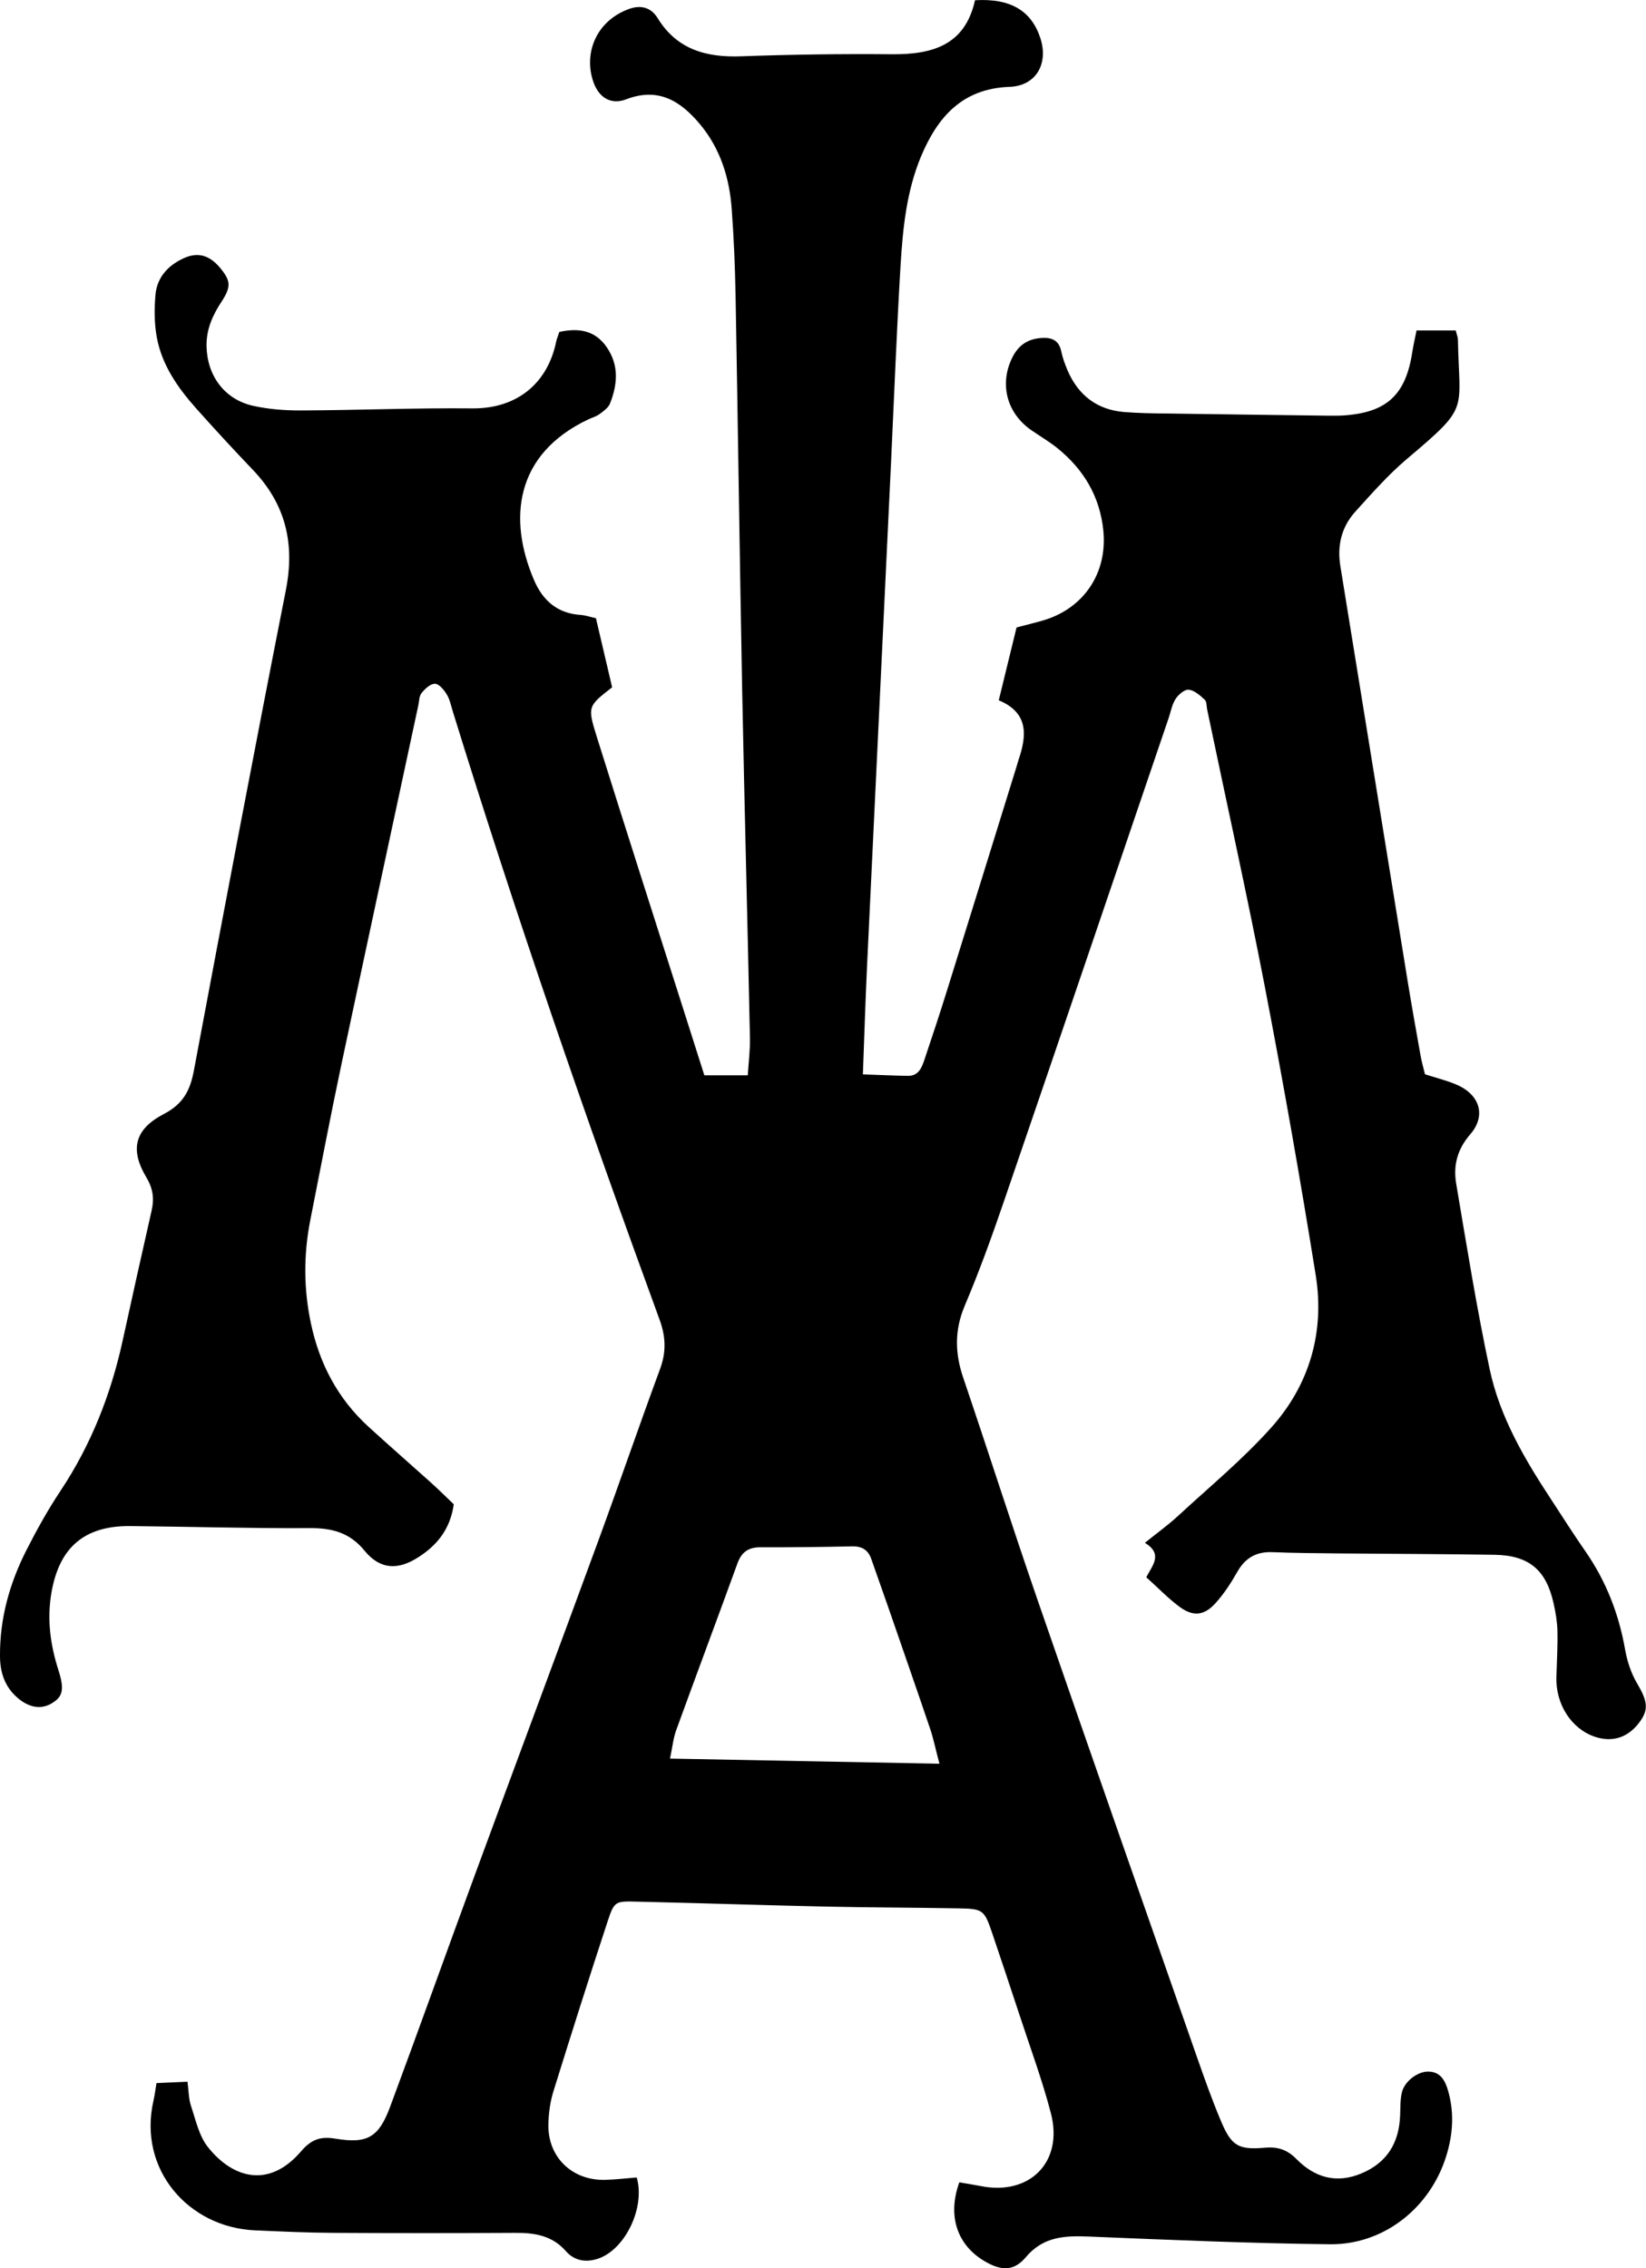 <?xml version="1.0" encoding="UTF-8"?>
<svg id="Layer_1" data-name="Layer 1" xmlns="http://www.w3.org/2000/svg" viewBox="0 0 144.4 199">
  <defs>
    <style>
      .cls-1 {
        stroke-width: 0px;
      }
    </style>
  </defs>
  <path class="cls-1" d="M85.55.02c3.15-.18,4.94.95,5.72,3.33.73,2.24-.38,4.19-2.71,4.27-4.14.15-6.3,2.64-7.75,6.08-1.29,3.08-1.61,6.36-1.81,9.64-.34,5.74-.56,11.48-.83,17.22-.7,14.76-1.41,29.52-2.11,44.28-.14,3.05-.24,6.09-.36,9.42,1.48.05,2.72.11,3.95.13.96.01,1.22-.75,1.46-1.45.69-2.05,1.37-4.11,2.01-6.17,2.02-6.48,4.03-12.96,6.04-19.45.07-.21.12-.43.19-.64.74-2.16.9-4.14-1.73-5.24.53-2.19,1.04-4.28,1.56-6.39.81-.21,1.53-.39,2.24-.59,3.64-1.03,5.76-4.17,5.37-7.94-.31-2.99-1.74-5.36-4.05-7.22-.7-.56-1.47-1.01-2.21-1.52-2.21-1.5-2.89-4.09-1.71-6.44.52-1.03,1.31-1.58,2.45-1.68.91-.08,1.61.12,1.83,1.16.12.58.33,1.15.56,1.69.94,2.17,2.58,3.44,4.96,3.64,1.26.1,2.53.12,3.8.13,4.7.07,9.4.13,14.1.19.45,0,.9.01,1.34-.02,3.79-.25,5.47-1.8,6.04-5.58.09-.58.23-1.16.37-1.88h3.44c.09.39.19.6.19.81.12,6.4,1.08,5.77-4.48,10.47-1.64,1.39-3.08,3.03-4.53,4.63-1.21,1.35-1.6,2.98-1.3,4.79,1.98,12.15,3.93,24.3,5.91,36.45.35,2.14.73,4.27,1.11,6.4.1.58.26,1.14.4,1.71,1.01.33,1.95.55,2.83.94,1.99.88,2.55,2.71,1.14,4.33-1.15,1.33-1.5,2.75-1.23,4.34.92,5.44,1.79,10.89,2.94,16.29.9,4.21,3.08,7.9,5.43,11.47.98,1.5,1.94,3.01,2.96,4.48,1.82,2.62,2.94,5.5,3.49,8.64.18,1,.51,2.03,1.02,2.9.98,1.66,1.09,2.39.13,3.6-.99,1.24-2.31,1.63-3.79,1.14-2.07-.69-3.47-2.85-3.39-5.27.04-1.34.12-2.68.09-4.02-.02-.81-.16-1.64-.34-2.43-.65-2.93-2.16-4.2-5.17-4.25-4.55-.07-9.1-.08-13.66-.12-1.94-.02-3.88-.03-5.82-.11-1.43-.06-2.4.5-3.1,1.74-.55.97-1.17,1.92-1.91,2.74-1.01,1.11-1.97,1.19-3.17.3-1.01-.75-1.88-1.67-2.9-2.58.54-1.05,1.5-2.03-.12-3.02,1.13-.91,2.03-1.56,2.84-2.3,2.79-2.58,5.74-5.01,8.26-7.83,3.34-3.74,4.68-8.35,3.89-13.33-1.36-8.47-2.85-16.92-4.47-25.34-1.57-8.13-3.37-16.21-5.06-24.32-.06-.29-.03-.69-.21-.85-.41-.38-.9-.82-1.4-.88-.36-.04-.9.42-1.15.8-.32.48-.42,1.11-.61,1.67-4.81,14.13-9.6,28.26-14.44,42.37-1.06,3.1-2.18,6.2-3.46,9.22-.9,2.14-.86,4.15-.13,6.3,2.21,6.5,4.29,13.04,6.53,19.52,4.63,13.4,9.32,26.77,14,40.15.64,1.83,1.29,3.66,2.04,5.45.94,2.26,1.52,2.65,3.9,2.44,1.16-.1,1.96.18,2.77,1,1.6,1.62,3.5,2.18,5.71,1.25,2.25-.95,3.29-2.69,3.38-5.08.03-.67,0-1.36.15-2,.22-.98,1.36-1.85,2.3-1.85,1.12,0,1.52.84,1.77,1.72.59,2.08.38,4.15-.33,6.16-1.53,4.29-5.48,7.32-10.04,7.27-7.01-.08-14.02-.38-21.03-.67-2.16-.09-4.09-.06-5.67,1.82-1.05,1.25-2.19,1.18-3.63.32-2.39-1.42-3.25-3.98-2.19-6.9.59.1,1.23.2,1.85.32,4.31.88,7.29-2.09,6.19-6.36-.77-2.96-1.84-5.83-2.79-8.74-.77-2.34-1.55-4.67-2.34-7.01-.72-2.12-.8-2.21-2.99-2.25-3.81-.07-7.61-.07-11.42-.15-5.6-.12-11.19-.31-16.79-.44-1.91-.05-1.98-.03-2.57,1.75-1.63,4.96-3.21,9.94-4.76,14.93-.28.91-.41,1.91-.43,2.86-.06,2.87,2.07,4.93,4.95,4.87.95-.02,1.89-.14,2.8-.21.76,2.66-1.01,6.29-3.35,7.11-1.09.38-2.12.21-2.87-.65-1.21-1.38-2.76-1.61-4.46-1.6-5.3.03-10.6.03-15.89,0-2.31-.01-4.62-.12-6.93-.22-5.8-.26-10.29-5.32-8.89-11.4.1-.43.15-.87.26-1.52.87-.04,1.72-.08,2.72-.12.11.81.1,1.49.3,2.1.42,1.25.71,2.67,1.51,3.66,2.18,2.72,5.34,3.63,8.15.35.92-1.07,1.72-1.33,3.04-1.11,2.79.46,3.78-.12,4.78-2.81,2.52-6.78,4.95-13.6,7.45-20.39,3.58-9.73,7.21-19.45,10.78-29.18,1.85-5.04,3.59-10.12,5.45-15.16.55-1.49.5-2.84-.05-4.33-6.46-17.66-12.6-35.43-18.15-53.4-.15-.5-.26-1.04-.53-1.47-.24-.39-.68-.91-1.02-.91-.41,0-.88.45-1.18.82-.21.26-.2.7-.28,1.07-2.25,10.5-4.52,21.01-6.75,31.52-.96,4.53-1.82,9.07-2.72,13.61-.6,3.04-.6,6.07.05,9.11.75,3.54,2.36,6.59,5.03,9.04,1.82,1.66,3.67,3.28,5.5,4.92.71.64,1.39,1.32,2,1.9-.31,2.16-1.43,3.55-3.04,4.6-1.82,1.2-3.41,1.15-4.78-.52-1.34-1.64-2.92-2.01-4.91-1.99-5.22.03-10.45-.13-15.67-.18-4-.03-6.2,1.87-6.89,5.81-.41,2.34-.11,4.6.61,6.84.54,1.7.39,2.33-.62,2.92-.94.55-2.02.36-3.06-.58C.39,147.92,0,146.68,0,145.27c-.02-3.28.84-6.35,2.31-9.25.91-1.79,1.89-3.56,3.01-5.24,2.68-4.04,4.41-8.45,5.44-13.16.83-3.79,1.67-7.58,2.53-11.36.25-1.07.15-1.96-.45-2.96-1.46-2.45-1.04-4.22,1.53-5.56,1.67-.87,2.3-2.03,2.63-3.77,2.64-14.08,5.31-28.15,8.08-42.21.8-4.07-.02-7.52-2.88-10.52-1.7-1.78-3.37-3.59-5.01-5.43-1.6-1.8-2.98-3.78-3.43-6.19-.23-1.23-.23-2.53-.12-3.77.14-1.52,1.11-2.58,2.49-3.2,1.23-.56,2.25-.26,3.17.84.94,1.13,1,1.65.14,2.97-.8,1.21-1.36,2.47-1.32,3.96.07,2.58,1.6,4.64,4.11,5.19,1.37.3,2.81.41,4.22.4,5-.02,10-.23,15-.18,3.96.03,6.6-2.25,7.34-5.85.06-.28.18-.55.28-.86,1.69-.36,3.13-.16,4.17,1.36,1.08,1.59.93,3.25.28,4.91-.14.37-.56.67-.91.93-.29.22-.67.32-1.01.48-6.47,3.07-7.03,8.79-4.74,14.12.77,1.78,2.05,2.9,4.07,3.03.43.03.85.18,1.35.29.48,2.07.96,4.09,1.42,6.06-2.11,1.65-2.18,1.67-1.36,4.3,2.5,7.97,5.05,15.93,7.59,23.89.61,1.91,1.22,3.82,1.86,5.85h3.81c.07-1.1.21-2.19.19-3.28-.21-10.15-.48-20.29-.68-30.44-.22-11.56-.37-23.13-.58-34.7-.05-2.54-.15-5.07-.34-7.6-.2-2.73-1-5.29-2.79-7.43-1.69-2.02-3.64-3.26-6.46-2.18-1.29.5-2.34-.1-2.84-1.4-.94-2.49.1-5.43,3.07-6.52,1.02-.37,1.93-.17,2.53.81,1.69,2.75,4.26,3.45,7.31,3.34,4.4-.16,8.81-.22,13.21-.18,3.53.03,6.43-.76,7.31-4.72ZM82.41,154.72c-.34-1.28-.51-2.13-.78-2.95-1.22-3.6-2.47-7.19-3.71-10.77-.49-1.41-.99-2.81-1.48-4.21-.28-.81-.82-1.14-1.7-1.12-2.68.06-5.36.09-8.04.08-1.04,0-1.64.42-2,1.4-1.78,4.9-3.61,9.78-5.39,14.68-.24.67-.31,1.4-.53,2.46,7.92.15,15.54.3,23.63.45Z"/>
</svg>